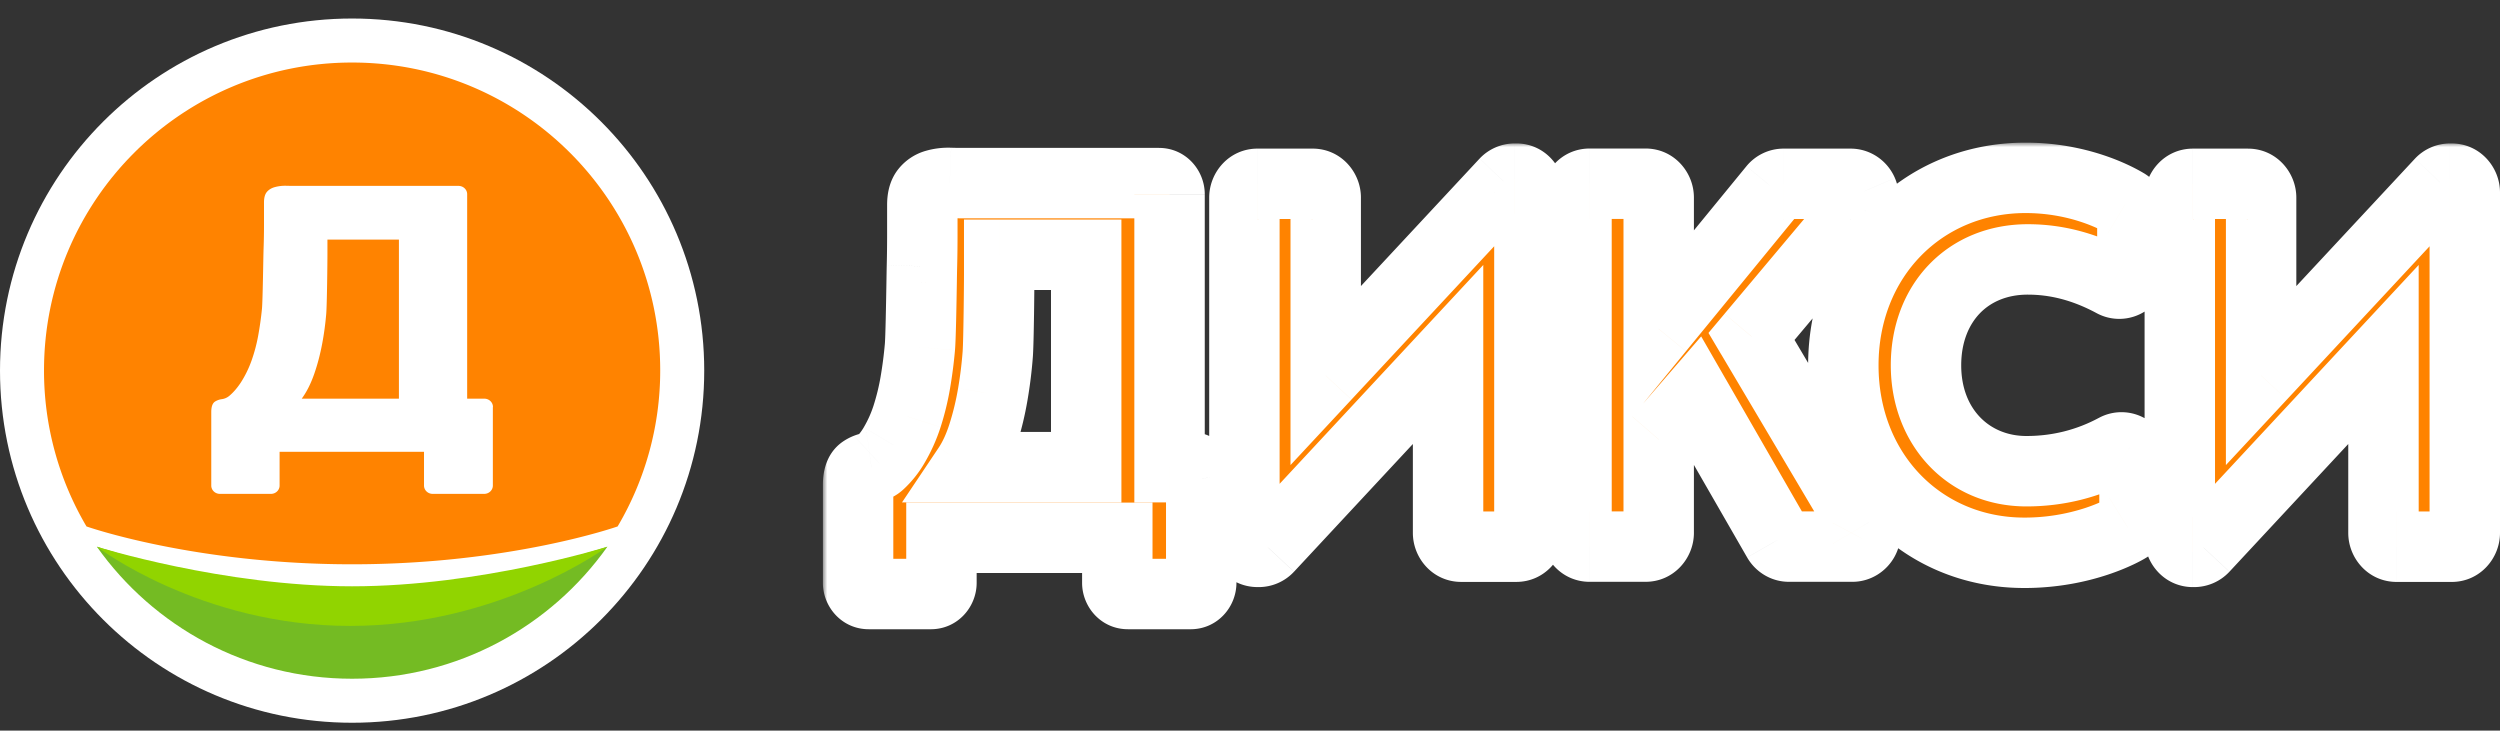 <?xml version="1.0" encoding="UTF-8"?> <svg xmlns="http://www.w3.org/2000/svg" width="284" height="83" fill="none"><rect width="100%" height="100%" fill="#333333" stroke="none"/><circle cx="40" cy="42.104" r="40" fill="#fff"></circle><path d="M75 42.078a34.79 34.79 0 01-4.837 17.725s-12.195 4.301-30.169 4.301-30.168-4.3-30.168-4.3A34.78 34.78 0 015 42.077C5 22.764 20.67 7.104 39.994 7.104 59.331 7.104 75 22.764 75 42.078z" fill="#FF8300"></path><path d="M56 46.231c0-.521-.44-.943-.985-.943H53.07V22.06c0-.522-.44-.943-.985-.943H34.103c-.533 0-1.055 0-1.541-.011a4.492 4.492 0 00-1.32.144c-.383.1-.696.288-.916.543-.22.256-.336.655-.336 1.187v2.496c0 .843-.012 1.753-.046 2.73-.035.975-.093 5.878-.186 6.888a38.386 38.386 0 01-.429 3.04 18.28 18.28 0 01-.764 2.861c-.325.899-.73 1.72-1.217 2.474-.382.577-.81 1.087-1.297 1.498a1.67 1.67 0 01-.846.377 1.931 1.931 0 00-.765.266c-.301.189-.44.588-.44 1.21v8.341c0 .521.44.943.985.943h5.793c.544 0 .984-.422.984-.943v-3.838h16.406v3.838c0 .521.44.943.985.943h5.85c.545 0 .985-.422.985-.943v-8.897c.012-.022.012-.022.012-.033zm-10.694-.943h-11.03c.58-.787 1.043-1.73 1.426-2.828.382-1.099.672-2.23.892-3.384.22-1.165.37-2.296.463-3.394.093-1.11.14-5.968.14-6.79v-1.674h8.12v18.07h-.01z" fill="#fff"></path><path d="M11 62.104c6.432 9.071 17.013 15 29 15 11.976 0 22.569-5.929 29-15 0 0-14.362 4.915-29 4.915s-29-4.915-29-4.915z" fill="#74BB23"></path><path d="M39.994 66.604c14.641 0 29.006-4.5 29.006-4.5s-12.186 9-29.213 9c-17.04 0-28.787-9-28.787-9s14.364 4.5 28.994 4.5z" fill="#91D400"></path><mask id="path-6-outside-1_1_1713" maskUnits="userSpaceOnUse" x="93.481" y="16.205" width="191" height="56" fill="#000"><path fill="#fff" d="M93.481 16.205h191v56h-191z"></path><path fill-rule="evenodd" clip-rule="evenodd" d="M240.319 50.998c.46-.253 1.02-.23 1.458.058.439.288.713.794.703 1.335v6.194c0 .564-.286 1.082-.757 1.358-.483.3-4.981 2.855-11.772 2.855-11.717 0-20.548-9.152-20.548-21.297 0-12.144 8.898-21.296 20.702-21.296 6.034 0 10.236 2.222 11.376 2.9.473.277.757.795.757 1.36v6.192a1.6 1.6 0 01-.713 1.336c-.439.288-.998.31-1.459.057-3.236-1.738-6.418-2.578-9.71-2.578-6.812 0-11.562 4.95-11.562 12.03 0 6.975 4.795 12.029 11.41 12.029 3.587 0 6.987-.852 10.115-2.533zM123.393 53.07h-13.428c.702-1.047 1.273-2.313 1.733-3.776a33.74 33.74 0 001.086-4.523c.264-1.543.45-3.063.56-4.536.11-1.474.165-7.966.165-9.06v-2.233h9.884V53.07zm11.827 0h-2.359v-31c0-.703-.538-1.267-1.207-1.267h-21.886c-.659 0-1.284 0-1.876-.023a5.294 5.294 0 00-1.602.196c-.472.138-.834.38-1.108.725-.274.346-.406.875-.406 1.577v3.327c0 1.128-.011 2.337-.044 3.638-.008.329-.019.985-.033 1.805-.041 2.454-.107 6.375-.197 7.392a50.131 50.131 0 01-.527 4.053 28.15 28.15 0 01-.932 3.81 16.452 16.452 0 01-1.481 3.292 8.853 8.853 0 01-1.646 2.061 1.657 1.657 0 01-.922.437 2.28 2.28 0 00-.976.369c-.362.253-.537.794-.537 1.611v11.144c0 .702.537 1.266 1.206 1.266h7.054c.67 0 1.207-.564 1.207-1.266v-5.123h19.978v5.123c0 .702.537 1.266 1.206 1.266h7.12c.67 0 1.207-.564 1.207-1.266V54.326c-.033-.692-.57-1.256-1.239-1.256zm63.75-14.85l12.375-14.734c.384-.46.482-1.117.242-1.681a1.493 1.493 0 00-1.361-.92h-7.613c-.439 0-.845.195-1.13.54L188.428 37.37V22.44c0-.864-.67-1.566-1.493-1.566h-6.351c-.823 0-1.493.702-1.493 1.565V60.53c0 .864.67 1.566 1.493 1.566h6.351c.823 0 1.493-.702 1.493-1.566V49.916l4.169-4.823 9.346 16.243c.274.472.758.76 1.273.76h7.208c.538 0 1.042-.311 1.305-.806a1.63 1.63 0 00-.034-1.589l-12.725-21.48zm-56.115-17.335h6.253c.823 0 1.493.702 1.493 1.565v20.215l20.384-21.895c.285-.3.668-.473 1.063-.473h.197c.823 0 1.493.703 1.493 1.566v38.68c0 .863-.67 1.565-1.493 1.565h-6.253c-.822 0-1.492-.702-1.492-1.566V40.27l-20.427 21.953c-.285.3-.669.472-1.064.472h-.154c-.823 0-1.492-.702-1.492-1.566V22.45c0-.863.669-1.565 1.492-1.565zm112.515 0h-6.254c-.821 0-1.491.702-1.491 1.565v38.68c0 .863.67 1.565 1.491 1.565h.155c.395 0 .778-.173 1.065-.472l20.426-21.953v20.272c0 .864.67 1.566 1.493 1.566h6.252c.823 0 1.493-.702 1.493-1.566V21.863c0-.863-.67-1.566-1.493-1.566h-.197c-.395 0-.779.173-1.064.473l-20.383 21.895V22.45c0-.863-.67-1.565-1.493-1.565z"></path></mask><path fill-rule="evenodd" clip-rule="evenodd" d="M240.319 50.998c.46-.253 1.02-.23 1.458.058.439.288.713.794.703 1.335v6.194c0 .564-.286 1.082-.757 1.358-.483.3-4.981 2.855-11.772 2.855-11.717 0-20.548-9.152-20.548-21.297 0-12.144 8.898-21.296 20.702-21.296 6.034 0 10.236 2.222 11.376 2.9.473.277.757.795.757 1.36v6.192a1.6 1.6 0 01-.713 1.336c-.439.288-.998.31-1.459.057-3.236-1.738-6.418-2.578-9.71-2.578-6.812 0-11.562 4.95-11.562 12.03 0 6.975 4.795 12.029 11.41 12.029 3.587 0 6.987-.852 10.115-2.533zM123.393 53.07h-13.428c.702-1.047 1.273-2.313 1.733-3.776a33.74 33.74 0 001.086-4.523c.264-1.543.45-3.063.56-4.536.11-1.474.165-7.966.165-9.06v-2.233h9.884V53.07zm11.827 0h-2.359v-31c0-.703-.538-1.267-1.207-1.267h-21.886c-.659 0-1.284 0-1.876-.023a5.294 5.294 0 00-1.602.196c-.472.138-.834.38-1.108.725-.274.346-.406.875-.406 1.577v3.327c0 1.128-.011 2.337-.044 3.638-.008.329-.019.985-.033 1.805-.041 2.454-.107 6.375-.197 7.392a50.131 50.131 0 01-.527 4.053 28.15 28.15 0 01-.932 3.81 16.452 16.452 0 01-1.481 3.292 8.853 8.853 0 01-1.646 2.061 1.657 1.657 0 01-.922.437 2.28 2.28 0 00-.976.369c-.362.253-.537.794-.537 1.611v11.144c0 .702.537 1.266 1.206 1.266h7.054c.67 0 1.207-.564 1.207-1.266v-5.123h19.978v5.123c0 .702.537 1.266 1.206 1.266h7.12c.67 0 1.207-.564 1.207-1.266V54.326c-.033-.692-.57-1.256-1.239-1.256zm63.75-14.85l12.375-14.734c.384-.46.482-1.117.242-1.681a1.493 1.493 0 00-1.361-.92h-7.613c-.439 0-.845.195-1.13.54L188.428 37.37V22.44c0-.864-.67-1.566-1.493-1.566h-6.351c-.823 0-1.493.702-1.493 1.565V60.53c0 .864.67 1.566 1.493 1.566h6.351c.823 0 1.493-.702 1.493-1.566V49.916l4.169-4.823 9.346 16.243c.274.472.758.76 1.273.76h7.208c.538 0 1.042-.311 1.305-.806a1.63 1.63 0 00-.034-1.589l-12.725-21.48zm-56.115-17.335h6.253c.823 0 1.493.702 1.493 1.565v20.215l20.384-21.895c.285-.3.668-.473 1.063-.473h.197c.823 0 1.493.703 1.493 1.566v38.68c0 .863-.67 1.565-1.493 1.565h-6.253c-.822 0-1.492-.702-1.492-1.566V40.27l-20.427 21.953c-.285.3-.669.472-1.064.472h-.154c-.823 0-1.492-.702-1.492-1.566V22.45c0-.863.669-1.565 1.492-1.565zm112.515 0h-6.254c-.821 0-1.491.702-1.491 1.565v38.68c0 .863.67 1.565 1.491 1.565h.155c.395 0 .778-.173 1.065-.472l20.426-21.953v20.272c0 .864.67 1.566 1.493 1.566h6.252c.823 0 1.493-.702 1.493-1.566V21.863c0-.863-.67-1.566-1.493-1.566h-.197c-.395 0-.779.173-1.064.473l-20.383 21.895V22.45c0-.863-.67-1.565-1.493-1.565z" fill="#FF8300"></path><path d="M241.777 51.056l-2.198 3.342.006.004 2.192-3.346zm-1.458-.058l1.893 3.524.018-.01.018-.01-1.929-3.504zm2.161 1.393l-3.999-.07-.001.035v.035h4zm-.757 7.552l-2.024-3.45-.043.025-.042.026 2.109 3.399zm-.242-36.837l-2.048 3.436.015.009.015.008 2.018-3.453zm.044 8.887l2.192 3.346-2.192-3.346zm-1.459.057l1.924-3.506-.016-.01-.015-.008-1.893 3.524zM109.965 53.07l-3.323-2.226-4.173 6.226h7.496v-4zm13.428 0v4h4v-4h-4zm-11.695-3.776l3.815 1.203-3.815-1.203zm1.086-4.523l-3.943-.673v.004l3.943.669zm.56-4.536l-3.989-.297 3.989.297zm.165-11.293v-4h-4v4h4zm9.884 0h4v-4h-4v4zm9.468 24.128h-4v4h4v-4zm-24.969-32.29l.155-3.997-.04-.001-.039-.001-.076 4zm-1.602.196l-1.124-3.839 1.124 3.839zm-1.108.725l-3.133-2.487 3.133 2.487zm-.45 8.542l-3.999-.101 3.999.1zm-.033 1.805l3.999.074.001-.007-4-.067zm0 0l-3.999-.074v.012l-.001.012 4 .05zm0 0l3.999.074.001-.012v-.012l-4-.05zm0 0l-3.999-.074v.01l-.001.009 4 .055zm0 0l3.999.112v-.028l.001-.028-4-.056zm0 0l-3.998-.11-.001.021v.023l3.999.067zm-.197 7.392l3.984.355-3.984-.355zm-1.459 7.863l3.798 1.253.005-.015.005-.016-3.808-1.222zm-1.481 3.292l-3.433-2.054-.01.017-.01.016 3.453 2.021zm-1.646 2.061l-2.709-2.943-.03.027-.028.027 2.767 2.889zm-.922.437l-.535-3.964-.03.004-.028.005.593 3.955zm-.976.369l2.292 3.278.001-.001-2.293-3.277zm8.93 7.632v-4h-4v4h4zm19.978 0h4v-4h-4v4zm9.533-6.769h4v-.095l-.004-.095-3.996.19zm74.886-30.84l3.063 2.573.005-.006.005-.006-3.073-2.56zM198.97 38.222l-3.063-2.573-1.824 2.172 1.445 2.44 3.442-2.04zm12.617-16.416l3.68-1.568-.004-.009-3.676 1.577zm-10.104-.38l-3.086-2.545-.004.005-.005.006 3.095 2.534zM188.428 37.37h-4v11.199l7.095-8.665-3.095-2.534zm0 12.547l-3.026-2.615-.974 1.126v1.49h4zm4.169-4.823l3.466-1.995-2.809-4.883-3.684 4.262 3.027 2.616zm9.346 16.243l-3.467 1.995.007.012 3.46-2.007zm9.786-.046l-3.529-1.884-.005.01 3.534 1.874zm-.034-1.589l-3.441 2.04 3.441-2.04zm-61.094-17.036h-4V52.83l6.927-7.44-2.927-2.726zm20.384-21.895l-2.898-2.758-.015.016-.015.016 2.928 2.726zm-6.485 19.5h4V30.1l-6.928 7.445 2.928 2.725zm-20.427 21.953l2.895 2.76.017-.018.016-.017-2.928-2.725zm106.263 0l2.889 2.766.02-.02.019-.021-2.928-2.725zm20.426-21.953h4V30.1l-6.928 7.445 2.928 2.725zm6.484-19.5l-2.897-2.758-.015.016-.015.016 2.927 2.726zm-20.383 21.895h-4v10.167l6.928-7.442-2.928-2.725zm-12.889 5.049a5.41 5.41 0 00-5.584-.22l3.858 7.008a2.588 2.588 0 01-2.669-.104l4.395-6.684zm2.506 4.748a5.57 5.57 0 00-2.511-4.752l-4.384 6.692a2.43 2.43 0 01-1.104-2.081l7.999.14zm0 6.123V52.39h-8v6.194h8zm-2.733 4.808c1.76-1.032 2.733-2.902 2.733-4.808h-8c0-.779.401-1.613 1.219-2.092l4.048 6.9zm-13.796 3.405c7.759 0 12.985-2.9 13.881-3.456l-4.218-6.798c.008-.005-.954.571-2.673 1.143a22.235 22.235 0 01-6.99 1.11v8zM205.403 41.5c0 14.218 10.488 25.297 24.548 25.297v-8c-9.374 0-16.548-7.225-16.548-17.297h-8zm24.702-25.296c-14.119 0-24.702 11.05-24.702 25.296h8c0-10.043 7.213-17.296 16.702-17.296v-8zm13.424 3.465c-1.506-.898-6.422-3.465-13.424-3.465v8c5.066 0 8.554 1.876 9.328 2.337l4.096-6.872zm2.709 4.794c0-1.9-.966-3.776-2.739-4.812l-4.036 6.907a2.44 2.44 0 01-1.225-2.095h8zm0 6.193v-6.193h-8v6.193h8zm-2.521 4.682a5.6 5.6 0 002.521-4.682h-8a2.4 2.4 0 011.095-2.01l4.384 6.692zm-5.575.218a5.413 5.413 0 005.575-.218l-4.384-6.692a2.586 2.586 0 012.657-.103l-3.848 7.013zm-7.786-2.085c2.563 0 5.1.642 7.817 2.102l3.786-7.047c-3.755-2.017-7.582-3.055-11.603-3.055v8zm-7.562 8.03c0-2.633.871-4.608 2.111-5.9 1.23-1.279 3.051-2.13 5.451-2.13v-8c-4.412 0-8.371 1.623-11.22 4.588-2.837 2.954-4.342 6.994-4.342 11.441h8zm7.41 8.029c-4.21 0-7.41-3.06-7.41-8.03h-8c0 8.983 6.389 16.03 15.41 16.03v-8zm8.221-2.056c-2.539 1.365-5.288 2.056-8.221 2.056v8c4.242 0 8.293-1.012 12.008-3.01l-3.787-7.046zm-128.46 9.595h13.428v-8h-13.428v8zm-2.082-8.978c-.379 1.205-.805 2.1-1.241 2.752l6.646 4.453c.968-1.444 1.684-3.08 2.225-4.8l-7.63-2.405zm.958-3.99a29.763 29.763 0 01-.958 3.99l7.63 2.405a37.755 37.755 0 001.215-5.058l-7.887-1.337zm.514-4.164a44.676 44.676 0 01-.513 4.16l7.885 1.345a52.13 52.13 0 00.606-4.911l-7.978-.594zm.154-8.763c0 1.156-.058 7.473-.154 8.763l7.978.594c.123-1.657.176-8.325.176-9.357h-8zm0-2.233v2.233h8v-2.233h-8zm13.884-4h-9.884v8h9.884v-8zm4 28.128V28.942h-8V53.07h8zm6.675 4h1.152v-8h-1.152v8zm-1.196 0h1.196v-8h-1.196v8zm-.011 0h.011v-8h-.011v8zm-4-32.825V53.07h8V24.245h-8zm0-2.164v2.164h8V22.08h-8zm0-.011v.011h8v-.011h-8zm2.793 2.733a2.767 2.767 0 01-2.793-2.733h8c0-2.728-2.149-5.267-5.207-5.267v8zm-2.348 0h2.348v-8h-2.348v8zm-19.538 0h19.538v-8h-19.538v8zm-2.032-.026c.685.027 1.39.026 2.032.026v-8c-.675 0-1.22 0-1.721-.02l-.311 7.994zm-.322.038a1.4 1.4 0 01.401-.036l.153-7.998a9.282 9.282 0 00-2.802.356l2.248 7.678zm.9-.626c-.119.15-.272.294-.454.414a1.7 1.7 0 01-.446.212l-2.248-7.678a6.128 6.128 0 00-3.117 2.077l6.265 4.975zm.462-.91c0-.117.013-.078-.024.066a2.31 2.31 0 01-.438.844l-6.265-4.975c-1.099 1.385-1.273 3.002-1.273 4.064h8zm0 3.326v-3.327h-8v3.327h8zm-.045 3.74c.034-1.342.045-2.585.045-3.74h-8c0 1.102-.011 2.276-.043 3.537l7.998.202zm-.032 1.77c.013-.831.024-1.464.032-1.772l-7.998-.2c-.008.35-.02 1.029-.033 1.838l7.999.134zm-.001.007l-7.998-.148 7.998.148zm.001-.024l-8-.1 8 .1zm-.001.025l-7.998-.149 7.998.149zm.001-.019l-8-.111 8 .111zm-.001.056l-7.997-.222 7.997.222zm-.212 7.634c.107-1.205.173-5.35.213-7.678l-7.999-.134c-.044 2.579-.109 6.275-.183 7.105l7.969.707zm-.569 4.379c.249-1.447.439-2.914.569-4.378l-7.969-.709a45.75 45.75 0 01-.484 3.727l7.884 1.36zm-1.066 4.352a32.028 32.028 0 001.066-4.352l-7.884-1.36a24.131 24.131 0 01-.8 3.268l7.618 2.444zm-1.857 4.124a20.411 20.411 0 001.847-4.093l-7.597-2.506a12.438 12.438 0 01-1.115 2.491l6.865 4.108zm-2.369 2.95a12.86 12.86 0 002.389-2.983l-6.904-4.042c-.28.478-.581.843-.903 1.139l5.418 5.886zm-3.095 1.458a5.66 5.66 0 003.153-1.513l-5.534-5.777c.4-.383.869-.578 1.31-.638l1.071 7.928zm.781-.318a1.75 1.75 0 01-.723.31l-1.188-7.91a6.271 6.271 0 00-2.676 1.047l4.586 6.554zm1.169-1.666c0-.16.022-.037-.069.24a2.9 2.9 0 01-1.101 1.427l-4.584-6.556c-2.098 1.467-2.245 3.875-2.245 4.89h7.999zm0 8.956v-8.956h-8v8.956h8zm0 1.014v-1.014h-8v1.014h8zm0 1.162v-1.162h-8v1.162h8zm0 .012v-.012h-8v.012h8zm-2.793-2.734c1.72 0 2.793 1.41 2.793 2.734h-8c0 2.727 2.15 5.266 5.207 5.266v-8zm.933 0h-.933v8h.933v-8zm1.415 0H99.62v8h1.415v-8zm2.359 0h-2.359v8h2.359v-8zm1.349 0h-1.349v8h1.349v-8zm.998 0h-.998v8h.998v-8zm-2.793 2.734a2.768 2.768 0 012.793-2.734v8c3.058 0 5.207-2.54 5.207-5.266h-8zm0-.012v.012h8v-.012h-8zm0-1.151v1.151h8v-1.151h-8zm0-.011v.011h8v-.011h-8zm0-3.949v3.949h8v-3.949h-8zm23.978-4h-19.978v8h19.978v-8zm4 6.947v-2.947h-8v2.947h8zm0 2.164V64.04h-8v2.164h8zm0 .012v-.012h-8v.012h8zm-2.794-2.734c1.72 0 2.794 1.41 2.794 2.734h-8c0 2.727 2.148 5.266 5.206 5.266v-8zm1.021 0h-1.021v8h1.021v-8zm1.327 0h-1.327v8h1.327v-8zm2.425 0h-2.425v8h2.425v-8zm1.36 0h-1.36v8h1.36v-8zm.987 0h-.987v8h.987v-8zm-2.793 2.734a2.767 2.767 0 012.793-2.734v8c3.058 0 5.207-2.539 5.207-5.266h-8zm0-.012v.012h8v-.012h-8zm0-1.162v1.162h8v-1.162h-8zm0-1.014v1.014h8v-1.014h-8zm0-6.066v6.066h8v-6.066h-8zm0-1.462v1.462h8V56.5h-8zm0-.472v.472h8v-.472h-8zm0-1.693v1.693h8v-1.693h-8zm0-.01v.01h8v-.01h-8zm2.761 2.744a2.721 2.721 0 01-2.756-2.554l7.991-.381c-.122-2.559-2.175-5.065-5.235-5.065v8zm73.062-36.157l-12.375 14.735 6.126 5.145 12.375-14.735-6.126-5.145zm-.375 2.46a2.362 2.362 0 01.365-2.448l6.146 5.121a5.638 5.638 0 00.849-5.809l-7.36 3.136zm2.319 1.511a2.508 2.508 0 01-2.315-1.502l7.352-3.154c-.848-1.978-2.796-3.344-5.037-3.344v8zm-7.613 0h7.613v-8h-7.613v8zm1.955-.913a2.545 2.545 0 01-1.955.913v-8c-1.673 0-3.196.76-4.216 1.996l6.171 5.09zm-13.045 15.932l13.055-15.944-6.19-5.068-13.055 15.944 6.19 5.068zm-7.095-17.465v14.93h8v-14.93h-8zm2.507 2.435a2.47 2.47 0 01-2.507-2.435h8c0-2.892-2.285-5.565-5.493-5.565v8zm-6.351 0h6.351v-8h-6.351v8zm2.507-2.435a2.47 2.47 0 01-2.507 2.435v-8c-3.208 0-5.493 2.673-5.493 5.565h8zm0 38.092V22.438h-8V60.53h8zm-2.507-2.434a2.469 2.469 0 012.507 2.434h-8c0 2.892 2.285 5.566 5.493 5.566v-8zm6.351 0h-6.351v8h6.351v-8zm-2.507 2.434c0-1.165.944-2.434 2.507-2.434v8c3.208 0 5.493-2.674 5.493-5.566h-8zm0-10.614V60.53h8V49.916h-8zm5.142-7.438l-4.168 4.823 6.052 5.23 4.169-4.822-6.053-5.232zm15.84 16.863l-9.347-16.243-6.933 3.99 9.346 16.243 6.934-3.99zm-2.194-1.245c1.002 0 1.792.552 2.187 1.233l-6.92 4.014c.942 1.624 2.7 2.753 4.733 2.753v-8zm7.208 0h-7.208v8h7.208v-8zm-2.229 1.32a2.51 2.51 0 012.229-1.32v8c2.088 0 3.915-1.192 4.838-2.931l-7.067-3.75zm.059 2.324a2.37 2.37 0 01-.054-2.334l7.057 3.768a5.631 5.631 0 00-.12-5.512l-6.883 4.078zm-12.726-21.48l12.726 21.48 6.883-4.078-12.726-21.48-6.883 4.077zm-46.42-23.375h-6.253v8h6.253v-8zm5.493 5.565c0-2.889-2.281-5.565-5.493-5.565v8a2.47 2.47 0 01-2.507-2.435h8zm0 20.215V22.45h-8v20.215h8zm13.456-24.621l-20.384 21.895 5.855 5.451 20.384-21.895-5.855-5.451zm3.991-1.747a5.477 5.477 0 00-3.961 1.715l5.795 5.515a2.525 2.525 0 01-1.834.77v-8zm.197 0h-.197v8h.197v-8zm5.493 5.566c0-2.892-2.285-5.566-5.493-5.566v8a2.47 2.47 0 01-2.507-2.434h8zm0 38.68v-38.68h-8v38.68h8zm-5.493 5.565c3.208 0 5.493-2.674 5.493-5.566h-8a2.47 2.47 0 012.507-2.434v8zm-6.253 0h6.253v-8h-6.253v8zm-5.492-5.566c0 2.889 2.281 5.566 5.492 5.566v-8a2.47 2.47 0 012.508 2.434h-8zm0-20.272v20.272h8V40.27h-8zm-13.499 24.678l20.428-21.953-5.857-5.45-20.427 21.953 5.856 5.45zm-3.992 1.747a5.48 5.48 0 003.959-1.712l-5.79-5.52a2.521 2.521 0 011.831-.768v8zm-.154 0h.154v-8h-.154v8zm-5.492-5.566c0 2.89 2.281 5.566 5.492 5.566v-8a2.47 2.47 0 012.508 2.434h-8zm0-38.679v38.68h8V22.45h-8zm5.492-5.565c-3.211 0-5.492 2.677-5.492 5.565h8a2.47 2.47 0 01-2.508 2.435v-8zm106.261 8h6.254v-8h-6.254v8zm2.509-2.435a2.47 2.47 0 01-2.509 2.435v-8c-3.209 0-5.491 2.676-5.491 5.565h8zm0 38.68V22.45h-8v38.68h8zm-2.509-2.435a2.47 2.47 0 012.509 2.434h-8c0 2.89 2.282 5.566 5.491 5.566v-8zm.155 0h-.155v8h.155v-8zm-1.825.762a2.521 2.521 0 011.825-.762v8a5.483 5.483 0 003.954-1.706l-5.779-5.532zm20.388-21.912l-20.427 21.953 5.857 5.45 20.426-21.953-5.856-5.45zm6.928 22.997V40.27h-8v20.272h8zm-2.507-2.434a2.47 2.47 0 012.507 2.434h-8c0 2.892 2.285 5.566 5.493 5.566v-8zm6.252 0h-6.252v8h6.252v-8zM276 60.542a2.47 2.47 0 012.507-2.434v8c3.208 0 5.493-2.674 5.493-5.566h-8zm0-38.679v38.68h8v-38.68h-8zm2.507 2.434A2.47 2.47 0 01276 21.863h8c0-2.892-2.285-5.566-5.493-5.566v8zm-.197 0h.197v-8h-.197v8zm1.834-.77a2.525 2.525 0 01-1.834.77v-8a5.477 5.477 0 00-3.961 1.715l5.795 5.515zM259.791 45.39l20.383-21.895-5.855-5.451-20.383 21.895 5.855 5.451zm-6.928-22.94v20.215h8V22.45h-8zm2.507 2.435a2.47 2.47 0 01-2.507-2.435h8c0-2.892-2.285-5.565-5.493-5.565v8z" fill="#fff" mask="url(#path-6-outside-1_1_1713)"></path></svg> 